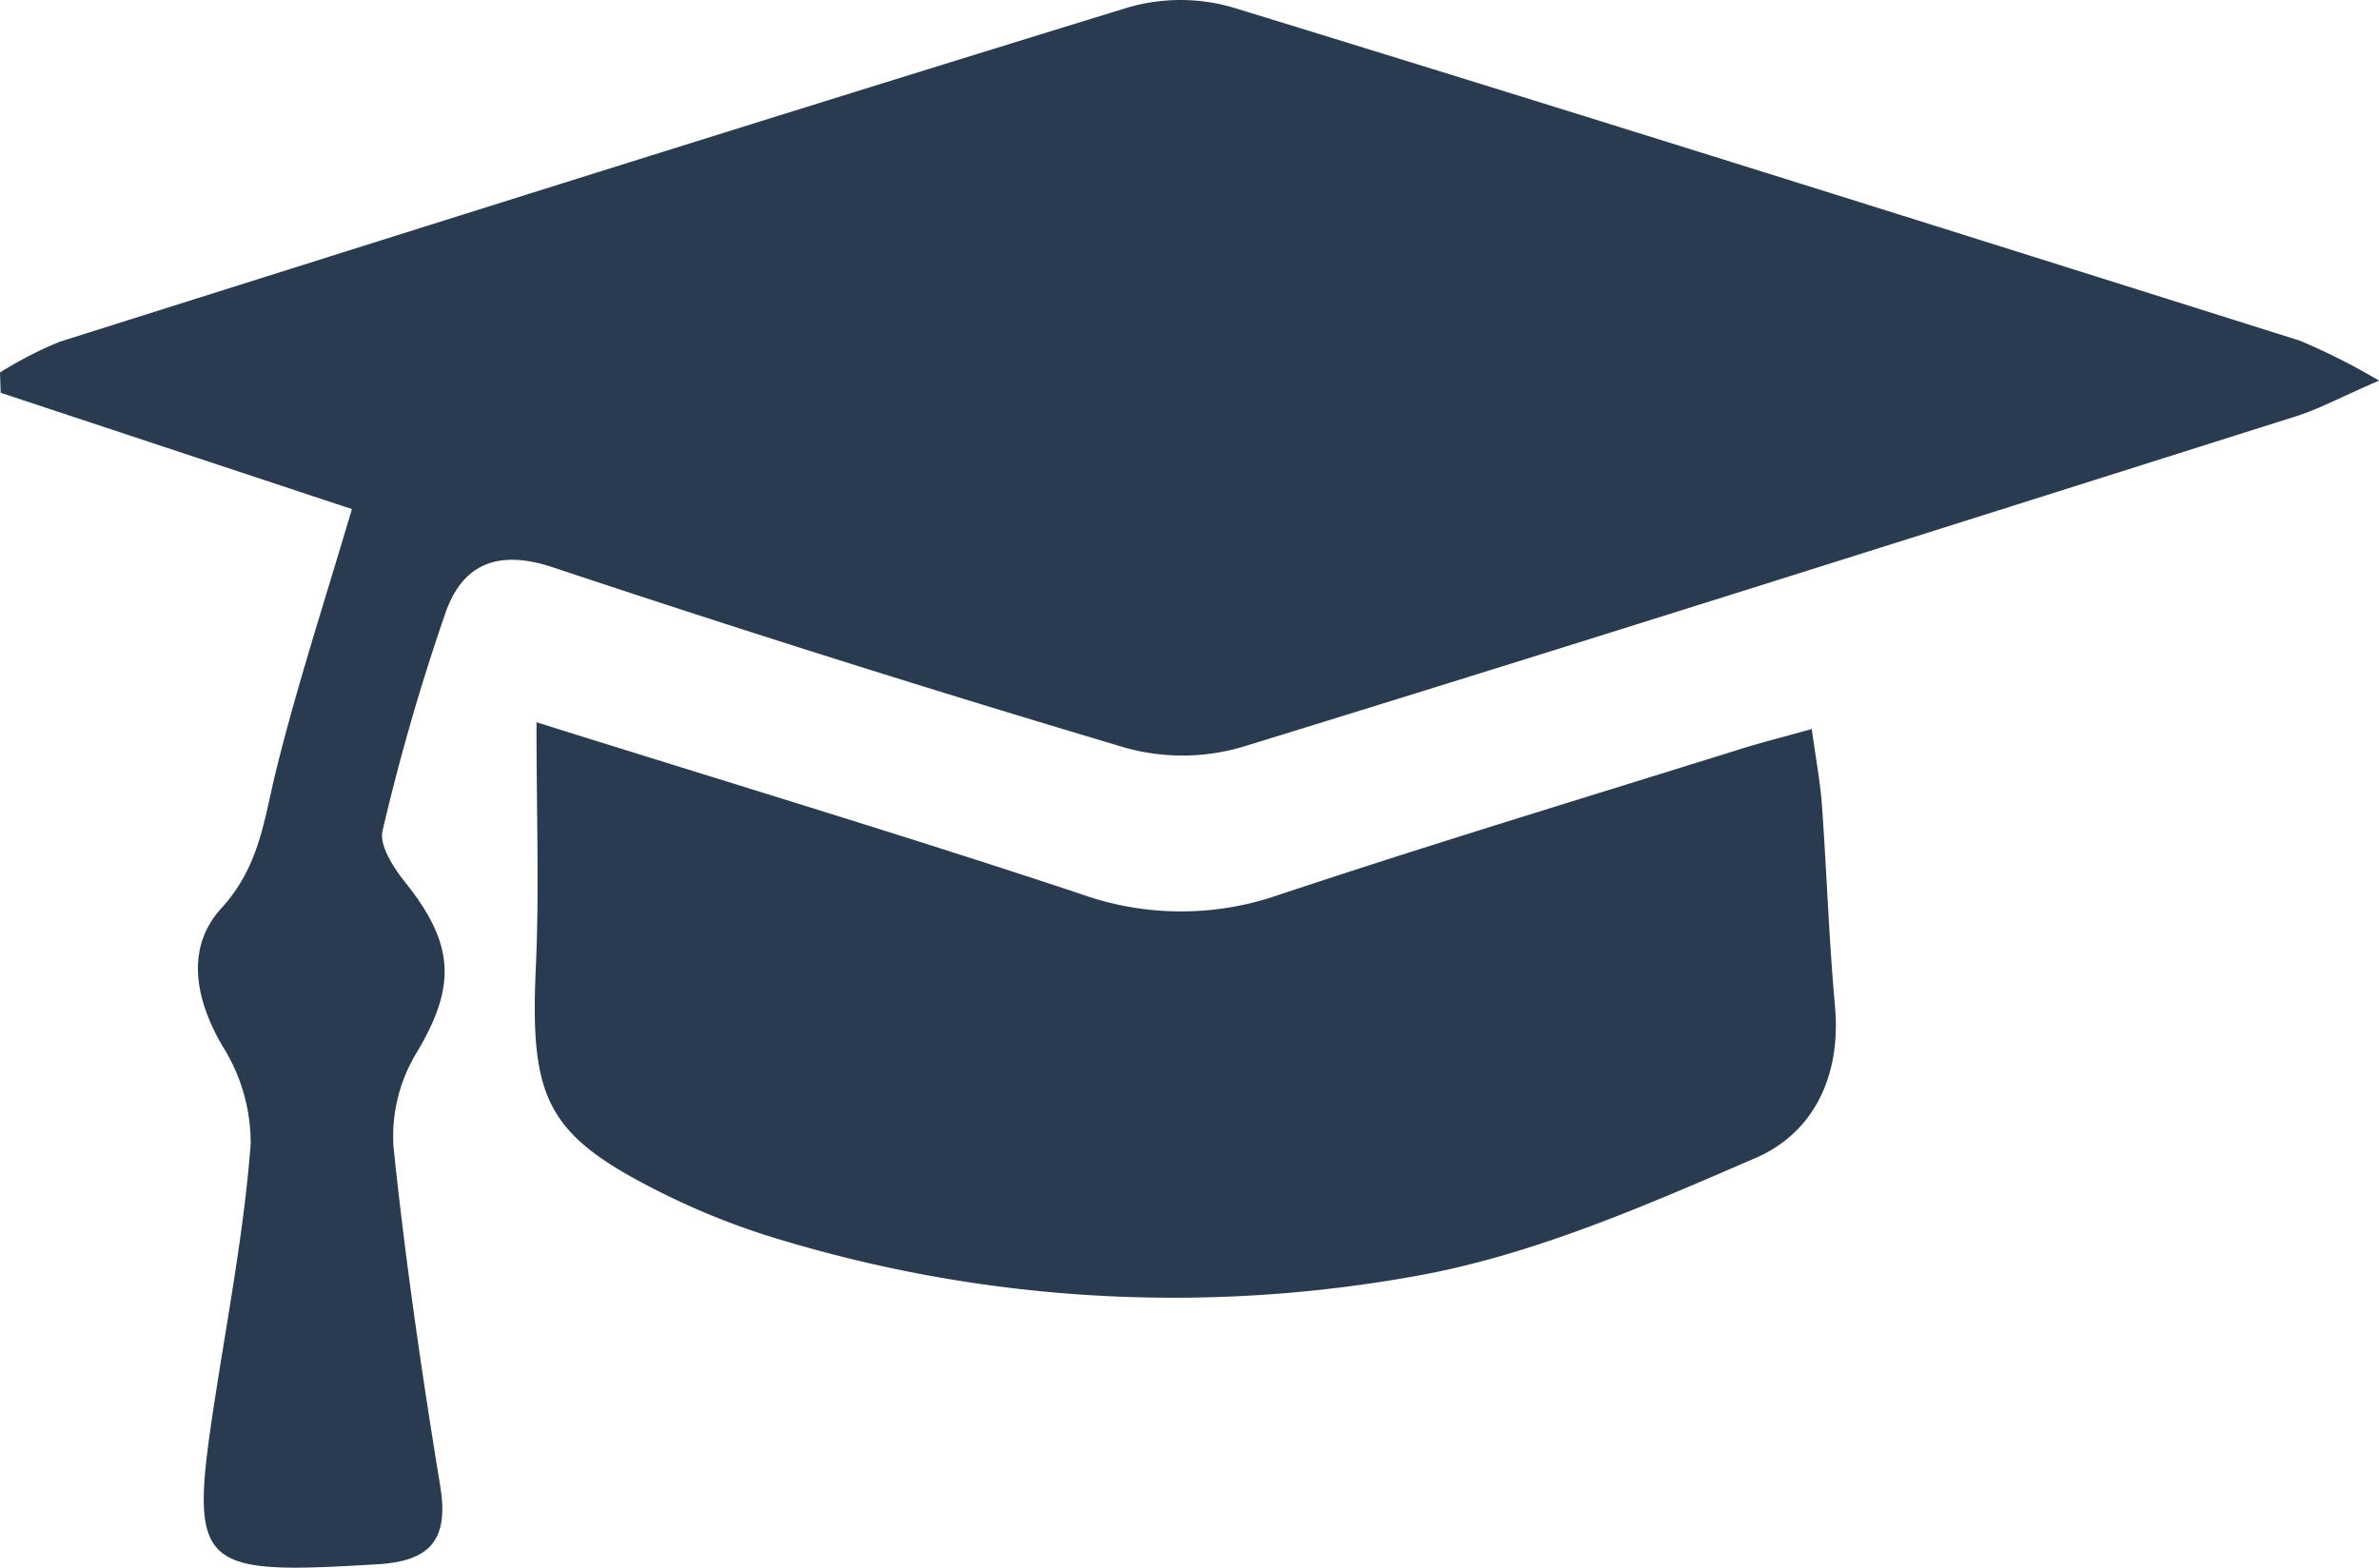 <svg id="Group_270" data-name="Group 270" xmlns="http://www.w3.org/2000/svg" xmlns:xlink="http://www.w3.org/1999/xlink" width="109.244" height="72" viewBox="0 0 109.244 72">
  <defs>
    <clipPath id="clip-path">
      <rect id="Rectangle_250" data-name="Rectangle 250" width="109.244" height="72" fill="#2a3b50"/>
    </clipPath>
  </defs>
  <g id="Group_269" data-name="Group 269" clip-path="url(#clip-path)">
    <path id="Path_209" data-name="Path 209" d="M16.155,23.379.031,18.039Q.015,17.574,0,17.108a17.877,17.877,0,0,1,2.751-1.416C19.082,10.533,35.416,5.379,51.786.346A8.646,8.646,0,0,1,56.58.333C72.952,5.356,89.288,10.5,105.621,15.65a30.086,30.086,0,0,1,3.624,1.829c-1.836.8-2.783,1.315-3.793,1.634-16.132,5.1-32.258,10.223-48.43,15.2a9.772,9.772,0,0,1-5.356.026q-13.2-3.924-26.267-8.281c-2.488-.826-4.135-.2-4.936,2.071a99.942,99.942,0,0,0-2.894,10.021c-.162.677.5,1.7,1.036,2.37,2.31,2.885,2.338,4.814.5,7.87a7.391,7.391,0,0,0-1.036,4.27c.543,5.22,1.3,10.422,2.148,15.6.4,2.448-.453,3.437-2.862,3.581-8.455.506-8.71.251-7.425-7.983.588-3.765,1.294-7.526,1.581-11.316a8.328,8.328,0,0,0-1.287-4.488c-1.3-2.214-1.691-4.557-.056-6.345,1.769-1.936,1.964-4.124,2.526-6.389.96-3.864,2.2-7.658,3.466-11.942" transform="translate(0 0)" fill="#2a3b50"/>
    <path id="Path_210" data-name="Path 210" d="M39.654,53.467c9.152,2.869,17.128,5.271,25.031,7.9a13.644,13.644,0,0,0,9.038.037c7.038-2.346,14.143-4.49,21.223-6.706.957-.3,1.931-.543,3.273-.918.187,1.369.392,2.437.469,3.514.22,3.08.321,6.168.6,9.242.281,3.15-.963,5.783-3.649,6.944-4.964,2.146-10.055,4.385-15.32,5.368a62.442,62.442,0,0,1-29.352-1.584,33.365,33.365,0,0,1-5.184-2c-5.639-2.753-6.439-4.325-6.153-10.572.158-3.458.029-6.93.029-11.219" transform="translate(-15.023 -20.297)" fill="#2a3b50"/>
  </g>
</svg>